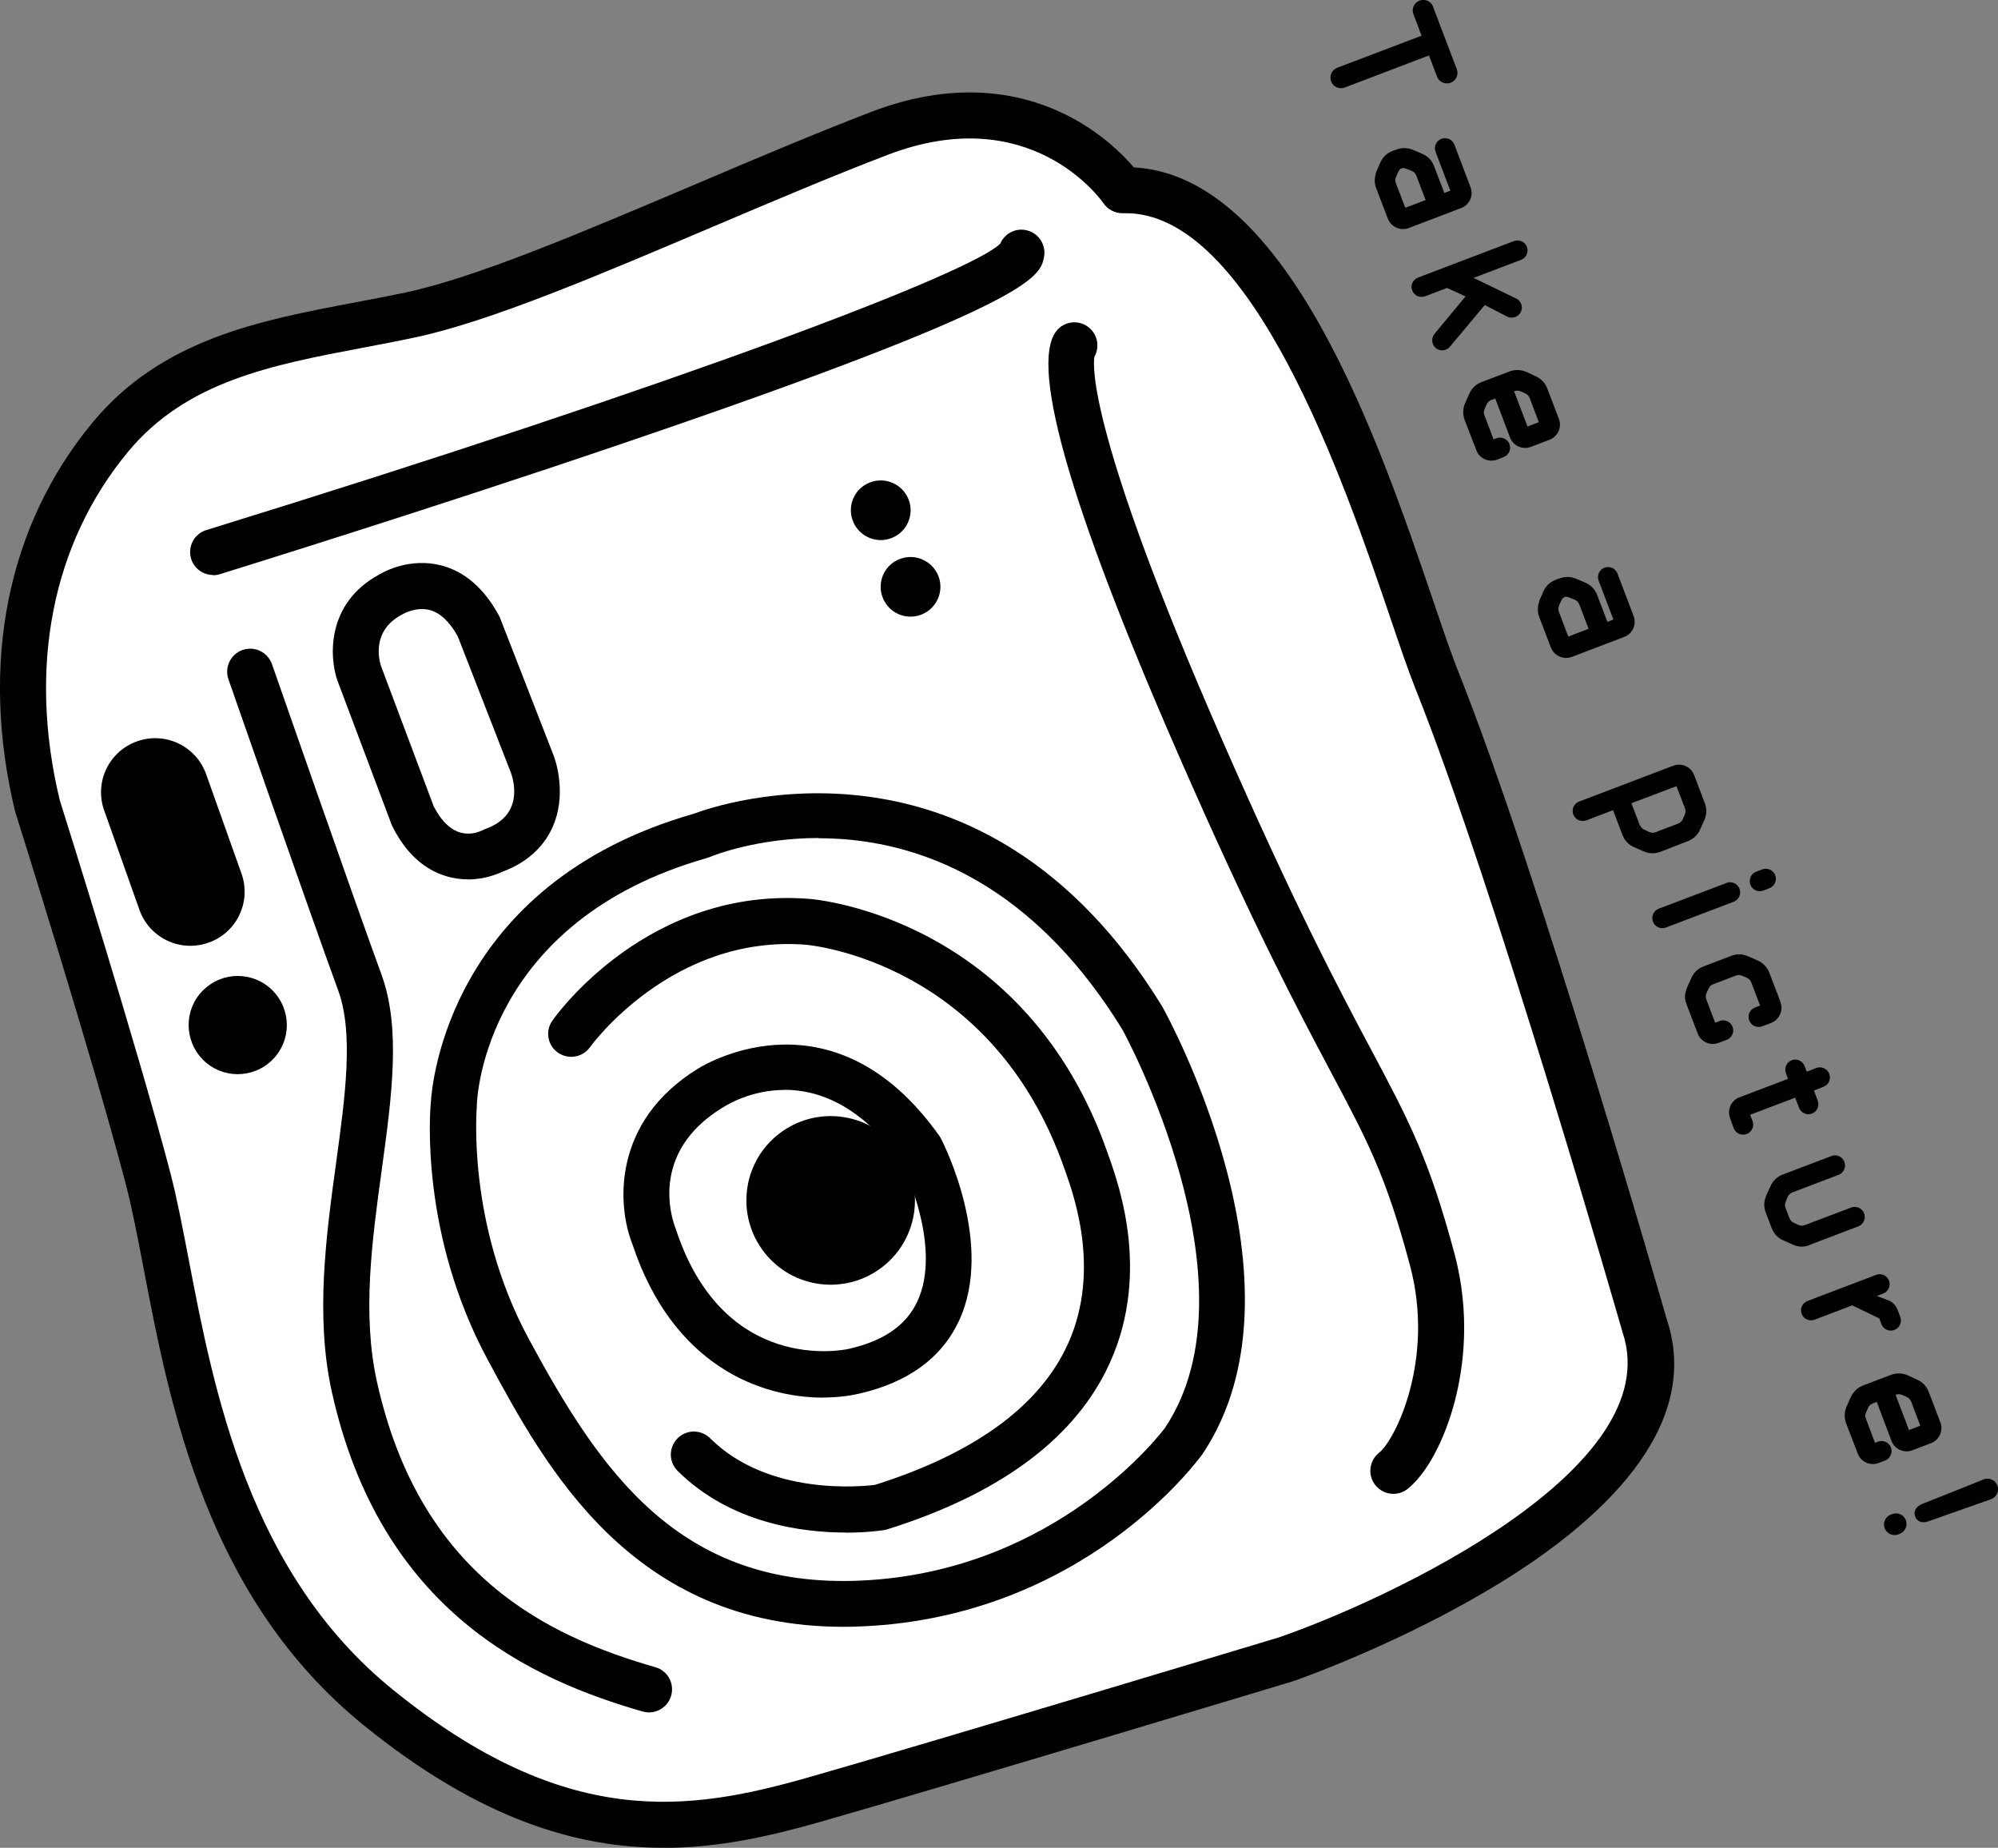 <?xml version="1.0" encoding="UTF-8"?>
<svg id="_レイヤー_2" data-name="レイヤー 2" xmlns="http://www.w3.org/2000/svg" width="173" height="159.97" viewBox="0 0 173 159.97">
  <rect x="0" y="0" width="173" height="159.97" fill="#808080" stroke="none"/>
  <defs>
    <style>
      .cls-1 {
        fill: #fff;
      }
    </style>
  </defs>
  <g id="_情報" data-name="情報">
    <g>
      <path class="cls-1" d="M9.56,37.83C3,45.75.13,56.83,3.25,69.79c0,0,6.7,21.25,9.57,32.21,2.87,10.96,3.81,32.74,19.94,45.82,16.13,13.08,27.77,10.82,37.86,7.94,10.08-2.88,40.73-12.12,40.73-12.12,0,0,36.51-12.67,31.05-28.92,0,0-10.91-38.17-17.99-55.91-3.68-9.23-12.22-42.82-27.2-42.36,0,0-7-10.31-21.05-4.92-14.05,5.39-30.95,13.65-40.56,15.71-9.61,2.06-19.47,2.68-26.02,10.59"/>
      <path d="M57.42,159.97c-7.51,0-15.91-2.49-25.92-10.6-13.6-11.03-16.77-27.56-19.08-39.63-.53-2.79-1-5.19-1.53-7.23-2.82-10.79-9.47-31.9-9.54-32.12-.01-.04-.03-.09-.04-.13-3.08-12.78-.7-24.75,6.71-33.69h0c5.98-7.21,14.44-8.82,22.63-10.37,1.5-.29,3.01-.57,4.52-.89,6.08-1.3,15.22-5.19,24.91-9.3,5.13-2.18,10.43-4.43,15.35-6.32,7.96-3.06,13.89-1.39,17.46.55,2.63,1.43,4.4,3.21,5.28,4.25,13.42.73,21.25,23.75,25.97,37.65.82,2.43,1.54,4.53,2.11,5.95,7.04,17.63,17.95,55.72,18.06,56.1,3.21,9.55-6.03,17.68-14.35,22.8-8.53,5.25-17.58,8.42-17.96,8.55-.38.12-30.86,9.3-40.84,12.15-4.34,1.24-8.85,2.29-13.74,2.29ZM5.17,69.26c.42,1.32,6.8,21.66,9.57,32.24.57,2.17,1.06,4.75,1.59,7.49,2.2,11.47,5.21,27.17,17.68,37.29,15.05,12.2,25.64,10.55,36.05,7.58,9.95-2.84,40.4-12.02,40.7-12.11,9.56-3.32,33.69-14.59,29.74-26.38-.14-.47-10.99-38.36-17.96-55.8-.61-1.52-1.34-3.67-2.18-6.15-3.89-11.46-12.02-35.3-23.11-34.96-.68.02-1.33-.31-1.71-.87-.25-.36-6.36-8.91-18.69-4.18-4.86,1.86-10.13,4.1-15.22,6.26-9.87,4.19-19.18,8.15-25.63,9.53-1.54.33-3.08.62-4.61.91-7.84,1.49-15.24,2.89-20.3,9-6.58,7.94-8.68,18.64-5.92,30.15Z"/>
      <path d="M18.45,49.78c-.85,0-1.64-.55-1.9-1.4-.32-1.05.26-2.17,1.32-2.49,41.55-12.83,66.27-22.3,68.74-24.8.37-.86,1.3-1.37,2.25-1.16,1.08.23,1.76,1.29,1.53,2.37-.36,1.68-.86,3.99-36.67,16.16-17.2,5.85-34.5,11.19-34.68,11.25-.2.06-.39.09-.59.09ZM86.49,21.44h0s0,0,0,0Z"/>
      <path d="M40.51,76.13c-.61,0-1.26-.08-1.95-.3-1.91-.6-3.45-2.03-4.57-4.26-.03-.06-.06-.13-.09-.2l-4.66-12.39s-.01-.03-.02-.04c-.73-2.1-.93-6.71,3.56-9.17.49-.3,2.73-1.51,5.42-.82,2.05.53,3.73,2,5.01,4.36.04.07.07.15.1.22l4.65,11.94c.13.36,1.18,3.35-.16,6.24-.79,1.7-2.26,3-4.27,3.75-.43.2-1.57.68-3.03.68ZM37.59,69.87c1.53,2.94,3.46,2.37,4.23,1.99.07-.04.17-.08.25-.11,3.2-1.16,2.47-4.02,2.16-4.87l-4.59-11.78c-.7-1.27-1.51-2.03-2.41-2.28-1.22-.33-2.38.36-2.39.37-.03.02-.08.05-.11.06-2.53,1.37-1.92,3.84-1.75,4.38l4.6,12.25Z"/>
      <path d="M73.02,140.84c-18.33,0-25.79-13.84-30.78-23.1-5.87-10.88-5.02-21.46-4.93-22.36.09-1.53,1.59-18.88,22.76-24.93,1.99-.75,24.97-8.74,40.57,16.7.59,1.05,13.2,24.19,3.49,38.72-.45.63-10.33,14.07-29.42,14.93h0c-.57.03-1.13.04-1.69.04ZM70.89,72.55c-5.3,0-9.06,1.49-9.42,1.64-.07.03-.15.06-.22.08-19.23,5.45-19.94,20.69-19.96,21.34,0,.05,0,.1,0,.15,0,.1-.93,10.09,4.47,20.11,6.18,11.45,13.02,21.68,28.78,20.97,17.11-.77,26.24-13.1,26.33-13.22,8.32-12.45-3.54-34.22-3.66-34.44-8.39-13.68-18.87-16.61-26.31-16.61Z"/>
      <path d="M73.23,132.68c-3.76,0-9.98-.79-14.56-5.34-.78-.78-.78-2.04,0-2.82.78-.78,2.04-.78,2.82,0,5.05,5.02,13.18,4.17,14.28,4.03,8.36-2.64,13.9-6.58,16.45-11.68,3.22-6.43.82-13.2.04-15.43l-.1-.27c-6.21-17.78-21.74-19.32-22.39-19.38-11.61-.91-18.61,8.77-18.68,8.86-.63.9-1.88,1.11-2.78.48-.9-.63-1.12-1.87-.48-2.77.33-.48,8.33-11.64,22.26-10.54.77.06,18.75,1.74,25.83,22.04l.09.26c.93,2.62,3.74,10.59-.23,18.54-3.07,6.14-9.46,10.77-18.98,13.75-.09.03-.18.05-.27.06-.15.02-1.42.22-3.29.22Z"/>
      <path d="M71.28,121c-5.36,0-13.03-2.72-16.53-13.31-1.31-3.29-1.78-10.58,5.68-15.17h0c.92-.57,11.87-6.94,20.92,5.84.05.08.1.15.14.24.19.37,4.63,9.1,1.55,15.74-1.5,3.22-4.41,5.35-8.67,6.32-.88.2-1.94.33-3.1.33ZM67.93,94.36c-2.85,0-4.94,1.26-5.36,1.53-.01,0-.04.02-.05.03-6.36,3.91-4.3,9.7-4.05,10.35.01.04.03.09.04.12,4.14,12.64,14.53,10.49,14.98,10.39,3.03-.69,4.97-2.03,5.94-4.11,2.11-4.53-.95-11.18-1.41-12.13-3.52-4.9-7.19-6.19-10.08-6.19ZM61.47,94.22h0,0Z"/>
      <path d="M120.65,129.33c-.59,0-1.17-.26-1.57-.76-.68-.86-.53-2.12.33-2.8,1.4-1.1,4.86-8.08,2.67-16.24-2.08-7.77-3.66-10.73-6.8-16.64-2.85-5.37-6.76-12.72-13.27-27.61-9.61-21.98-13.08-34.39-10.31-36.87.82-.73,2.08-.66,2.81.16.59.66.66,1.59.25,2.32-.13.75-.54,6.64,10.9,32.8,6.45,14.75,10.31,22.02,13.14,27.33,3.18,5.98,4.93,9.28,7.13,17.48,1.41,5.26.8,9.84.05,12.76-.89,3.42-2.46,6.35-4.1,7.64-.36.29-.8.43-1.23.43ZM94.38,31.38s0,0,0,0c0,0,0,0,0,0ZM94.38,31.38s0,0,0,0c0,0,0,0,0,0ZM94.38,31.37s0,0,0,0c0,0,0,0,0,0ZM94.38,31.37s0,0,0,0c0,0,0,0,0,0Z"/>
      <path d="M56.18,148.25c-.18,0-.37-.03-.55-.08-9.52-2.74-22.66-8.58-26.9-27.68-1.45-6.54-.48-13.59.37-19.8.79-5.77,1.54-11.23.18-14.95-2.44-6.67-9.43-26.73-9.5-26.93-.36-1.04.19-2.18,1.23-2.54,1.04-.36,2.17.19,2.54,1.23.07.2,7.05,20.23,9.48,26.87,1.7,4.65.89,10.58.03,16.86-.85,6.18-1.72,12.56-.42,18.4,3.73,16.83,14.85,22.05,24.11,24.71,1.06.3,1.67,1.41,1.36,2.47-.25.87-1.05,1.44-1.91,1.44Z"/>
      <path d="M78.67,43.23c.52,1.33-.14,2.83-1.47,3.35-1.33.52-2.83-.14-3.35-1.47s.14-2.83,1.47-3.34c1.33-.52,2.83.14,3.35,1.47"/>
      <path d="M81.25,49.86c.52,1.33-.14,2.83-1.47,3.35-1.33.52-2.83-.14-3.35-1.47-.52-1.33.14-2.83,1.47-3.34,1.33-.52,2.83.14,3.35,1.47"/>
      <path d="M77.66,99.41c2.49,3.17,1.95,7.76-1.22,10.25-3.17,2.49-7.76,1.95-10.25-1.22-2.49-3.17-1.95-7.76,1.22-10.25,3.17-2.49,7.76-1.95,10.25,1.22"/>
      <path d="M18.05,81.61h0c-2.44.87-5.12-.41-5.98-2.85l-3.05-8.6c-.87-2.44.41-5.12,2.85-5.98,2.44-.87,5.11.41,5.98,2.85l3.06,8.6c.87,2.44-.41,5.12-2.85,5.98"/>
      <path d="M23.87,86.05c1.49,1.82,1.23,4.49-.59,5.98-1.82,1.49-4.5,1.23-5.98-.59-1.49-1.82-1.23-4.5.59-5.98,1.82-1.49,4.49-1.23,5.98.59"/>
      <g>
        <path d="M124.08.58l2.06,5.41c.18.47-.06.99-.53,1.17-.47.18-1-.05-1.18-.52l-.7-1.84-7.3,2.78c-.47.18-.99-.06-1.17-.53s.05-1,.52-1.18l7.31-2.78-.71-1.87c-.18-.47.07-1,.54-1.17.47-.18.99.06,1.17.52Z"/>
        <path d="M125.07,16.7l.51-.19-1.28-3.37c-.17-.44.06-.95.5-1.12.46-.17.96.05,1.13.5l1.4,3.69c.27.72-.08,1.52-.81,1.8l-4.54,1.73c-.72.27-1.53-.09-1.81-.8l-1.02-2.67c-.18-.48-.13-.94.04-1.46l.37-.83c.29-.54.61-.75,1.09-.94l.17-.06c.47-.18.85-.23,1.45-.04l.87.37c.54.24.86.63,1.02,1.04l.9,2.36ZM120.88,15.31c-.09.17-.09.36-.02.54.2.54.58,1.53.82,2.14l1.76-.67c-.23-.61-.61-1.59-.81-2.13-.07-.18-.21-.32-.39-.39-.19-.08-.34-.15-.56-.22-.1-.04-.23-.05-.33,0-.1.04-.17.1-.24.23-.09.17-.16.33-.23.5Z"/>
        <path d="M126.9,25.66l-1.61-.73-1.89.72c-.46.17-.95-.06-1.12-.5-.17-.44.04-.94.5-1.12l8.31-3.16c.44-.17.95.06,1.12.5.17.44-.06.95-.5,1.12l-4.12,1.57,3.68,1.78c.43.19.63.72.42,1.15-.19.43-.72.63-1.15.44l-1.98-1.02-3.02,3.61c-.31.37-.86.42-1.23.11-.36-.31-.4-.86-.1-1.23l2.68-3.23Z"/>
        <path d="M134.98,36.27c.27.72-.09,1.53-.81,1.8l-1.62.62c-.72.27-1.53-.09-1.8-.81l-1.28-3.38c-.12.04-.23.09-.34.13-.18.07-.33.2-.4.37-.07.13-.12.27-.18.41-.09.17-.09.36-.02.54.2.52.56,1.46.79,2.09l.26-.1c.44-.17.95.06,1.12.51.17.44-.06.95-.5,1.12l-.57.22c-.72.27-1.53-.09-1.8-.81l-1.01-2.62c-.18-.48-.16-1,.04-1.46l.37-.83c.21-.46.58-.82,1.07-1l2.4-.91c.47-.18,1-.16,1.47.04l.81.38c.47.21.82.58,1,1.07l1,2.62ZM132.25,36.93l.99-.38c-.24-.63-.6-1.57-.79-2.09-.07-.18-.21-.32-.37-.39-.14-.06-.27-.12-.39-.18-.18-.08-.39-.09-.59-.02l1.16,3.05Z"/>
        <path d="M139.19,53.83l.51-.19-1.28-3.37c-.17-.44.06-.95.5-1.12.46-.17.96.05,1.13.5l1.4,3.69c.27.72-.08,1.52-.81,1.8l-4.54,1.73c-.72.27-1.53-.09-1.81-.8l-1.02-2.67c-.18-.48-.13-.94.04-1.46l.37-.83c.29-.54.61-.75,1.09-.94l.17-.06c.47-.18.85-.23,1.45-.04l.87.37c.54.24.86.63,1.02,1.04l.9,2.36ZM135,52.43c-.09.17-.09.36-.02.54.2.54.58,1.53.81,2.14l1.76-.67c-.23-.61-.61-1.59-.81-2.13-.07-.18-.21-.32-.39-.39-.19-.08-.34-.15-.56-.22-.1-.04-.23-.05-.33,0-.1.04-.17.1-.24.23-.09.17-.16.33-.23.5Z"/>
        <path d="M141.48,73.34c-.47-.21-.82-.58-1-1.07l-.81-2.13-2.31.88c-.46.17-.96-.05-1.13-.5-.17-.46.05-.96.51-1.13l8.15-3.1c.72-.27,1.53.09,1.8.81l.93,2.45c.18.47.16,1-.05,1.45l-.37.83c-.21.47-.6.82-1.07,1l-2.38.92c-.47.18-1,.16-1.45-.05l-.83-.37ZM142.01,71.45c.07.18.21.32.39.39.13.07.27.12.4.19.18.08.37.08.54.02.55-.21,1.44-.55,1.97-.75.17-.06.31-.21.39-.37.06-.14.12-.28.18-.41.08-.18.08-.37.01-.56-.19-.5-.52-1.37-.73-1.9l-3.9,1.48c.2.53.54,1.41.73,1.92Z"/>
        <path d="M149.49,76.44c.46-.17.96.05,1.13.51.17.44-.06.95-.51,1.12l-5.87,2.23c-.44.17-.95-.06-1.11-.5-.18-.46.05-.96.5-1.13l5.87-2.23ZM152.67,77.1c-.44.17-.95-.06-1.11-.5-.17-.46.05-.96.5-1.13l.52-.2c.46-.17.96.05,1.13.51.17.44-.06.95-.51,1.12l-.52.2Z"/>
        <path d="M154.16,86.76c.27.72-.09,1.53-.81,1.8l-.76.29c-.46.17-.96-.05-1.13-.5-.17-.46.05-.96.51-1.13l.43-.16c-.23-.6-.57-1.5-.76-2-.07-.18-.2-.33-.38-.41-.14-.05-.27-.12-.41-.17-.17-.09-.36-.09-.54-.02-.53.2-1.43.55-1.97.75-.18.07-.33.2-.39.37-.07.13-.13.28-.19.4-.08.18-.08.37-.01.56.19.5.53,1.4.76,2l.39-.15c.44-.17.95.06,1.12.51.17.44-.06.95-.5,1.12l-.72.27c-.72.27-1.53-.09-1.8-.81l-.97-2.54c-.18-.47-.19-.85.05-1.45l.37-.83c.21-.47.58-.82,1.07-1l2.39-.91c.47-.18.9-.18,1.46.04l.83.37c.45.2.82.58,1,1.05l.97,2.54Z"/>
        <path d="M155.44,95.03l-3.9,1.48.21.55c.17.44-.06.95-.52,1.12-.44.17-.95-.06-1.11-.5l-.32-.88c-.27-.72.09-1.53.81-1.8l4.21-1.6-.18-.48c-.17-.46.05-.96.5-1.13.44-.17.95.06,1.12.51l.18.48.83-.32c.44-.17.95.06,1.12.5.17.46-.05.96-.5,1.13l-.83.32.33.87c.17.46-.05.96-.5,1.13-.44.17-.95-.06-1.12-.51l-.33-.87Z"/>
        <path d="M156.68,107.8c-.47.18-1,.17-1.45-.05l-.83-.37c-.46-.2-.82-.58-1-1.07l-.51-1.33c-.18-.47-.17-1,.04-1.46l.37-.83c.2-.45.58-.82,1.05-1l4.23-1.61c.44-.17.95.06,1.12.51.17.44-.06.95-.5,1.12-1.1.42-3.24,1.23-4,1.52-.18.07-.32.21-.41.38-.05.14-.12.27-.17.41-.08.18-.08.37-.02.54.11.29.24.63.35.91.07.18.2.33.37.39.13.07.27.13.4.19.18.08.38.08.56.01.77-.29,2.91-1.11,4.01-1.52.44-.17.95.06,1.12.51.17.44-.06.95-.5,1.12l-4.23,1.61Z"/>
        <path d="M163.55,112.59c.34.15.61.44.75.79l.24.64c.17.44-.06.95-.52,1.12-.44.17-.95-.06-1.11-.5l-.19-.5-2.34-1.13-3.25,1.24c-.46.17-.95-.04-1.13-.5-.17-.44.06-.95.51-1.12l5.94-2.26c.44-.17.95.06,1.11.5.17.46-.06.95-.5,1.12l-.55.21,1.03.39Z"/>
        <path d="M168.01,123.14c.27.72-.09,1.53-.81,1.8l-1.62.62c-.72.27-1.53-.09-1.8-.81l-1.28-3.38c-.12.04-.23.09-.34.13-.18.07-.33.2-.4.37-.07.13-.12.27-.18.41-.09.17-.09.36-.02.54.2.52.55,1.46.79,2.09l.26-.1c.44-.17.95.06,1.12.51.17.44-.06.95-.5,1.12l-.57.22c-.72.27-1.53-.09-1.8-.81l-1.01-2.62c-.18-.48-.16-1,.04-1.46l.37-.83c.22-.46.59-.82,1.07-1l2.4-.91c.47-.18,1-.16,1.46.04l.82.38c.47.21.82.58,1,1.07l1,2.62ZM165.28,123.81l.99-.38c-.24-.63-.6-1.57-.79-2.09-.07-.18-.21-.32-.37-.39-.14-.06-.27-.12-.39-.18-.18-.08-.39-.09-.59-.02l1.16,3.05Z"/>
        <path d="M164.5,132.79l-.14.05c-.47.18-.99-.06-1.17-.53-.18-.47.05-1,.52-1.18l.14-.05c.47-.18.99.06,1.17.53s-.06.99-.52,1.18ZM171.77,128.07c.48-.17,1,.07,1.18.54.18.47-.07,1-.54,1.18l-5.45,1.92c-.47.18-.95.06-1.13-.41-.18-.47.11-.91.57-1.08l5.36-2.14Z"/>
      </g>
    </g>
  </g>
</svg>